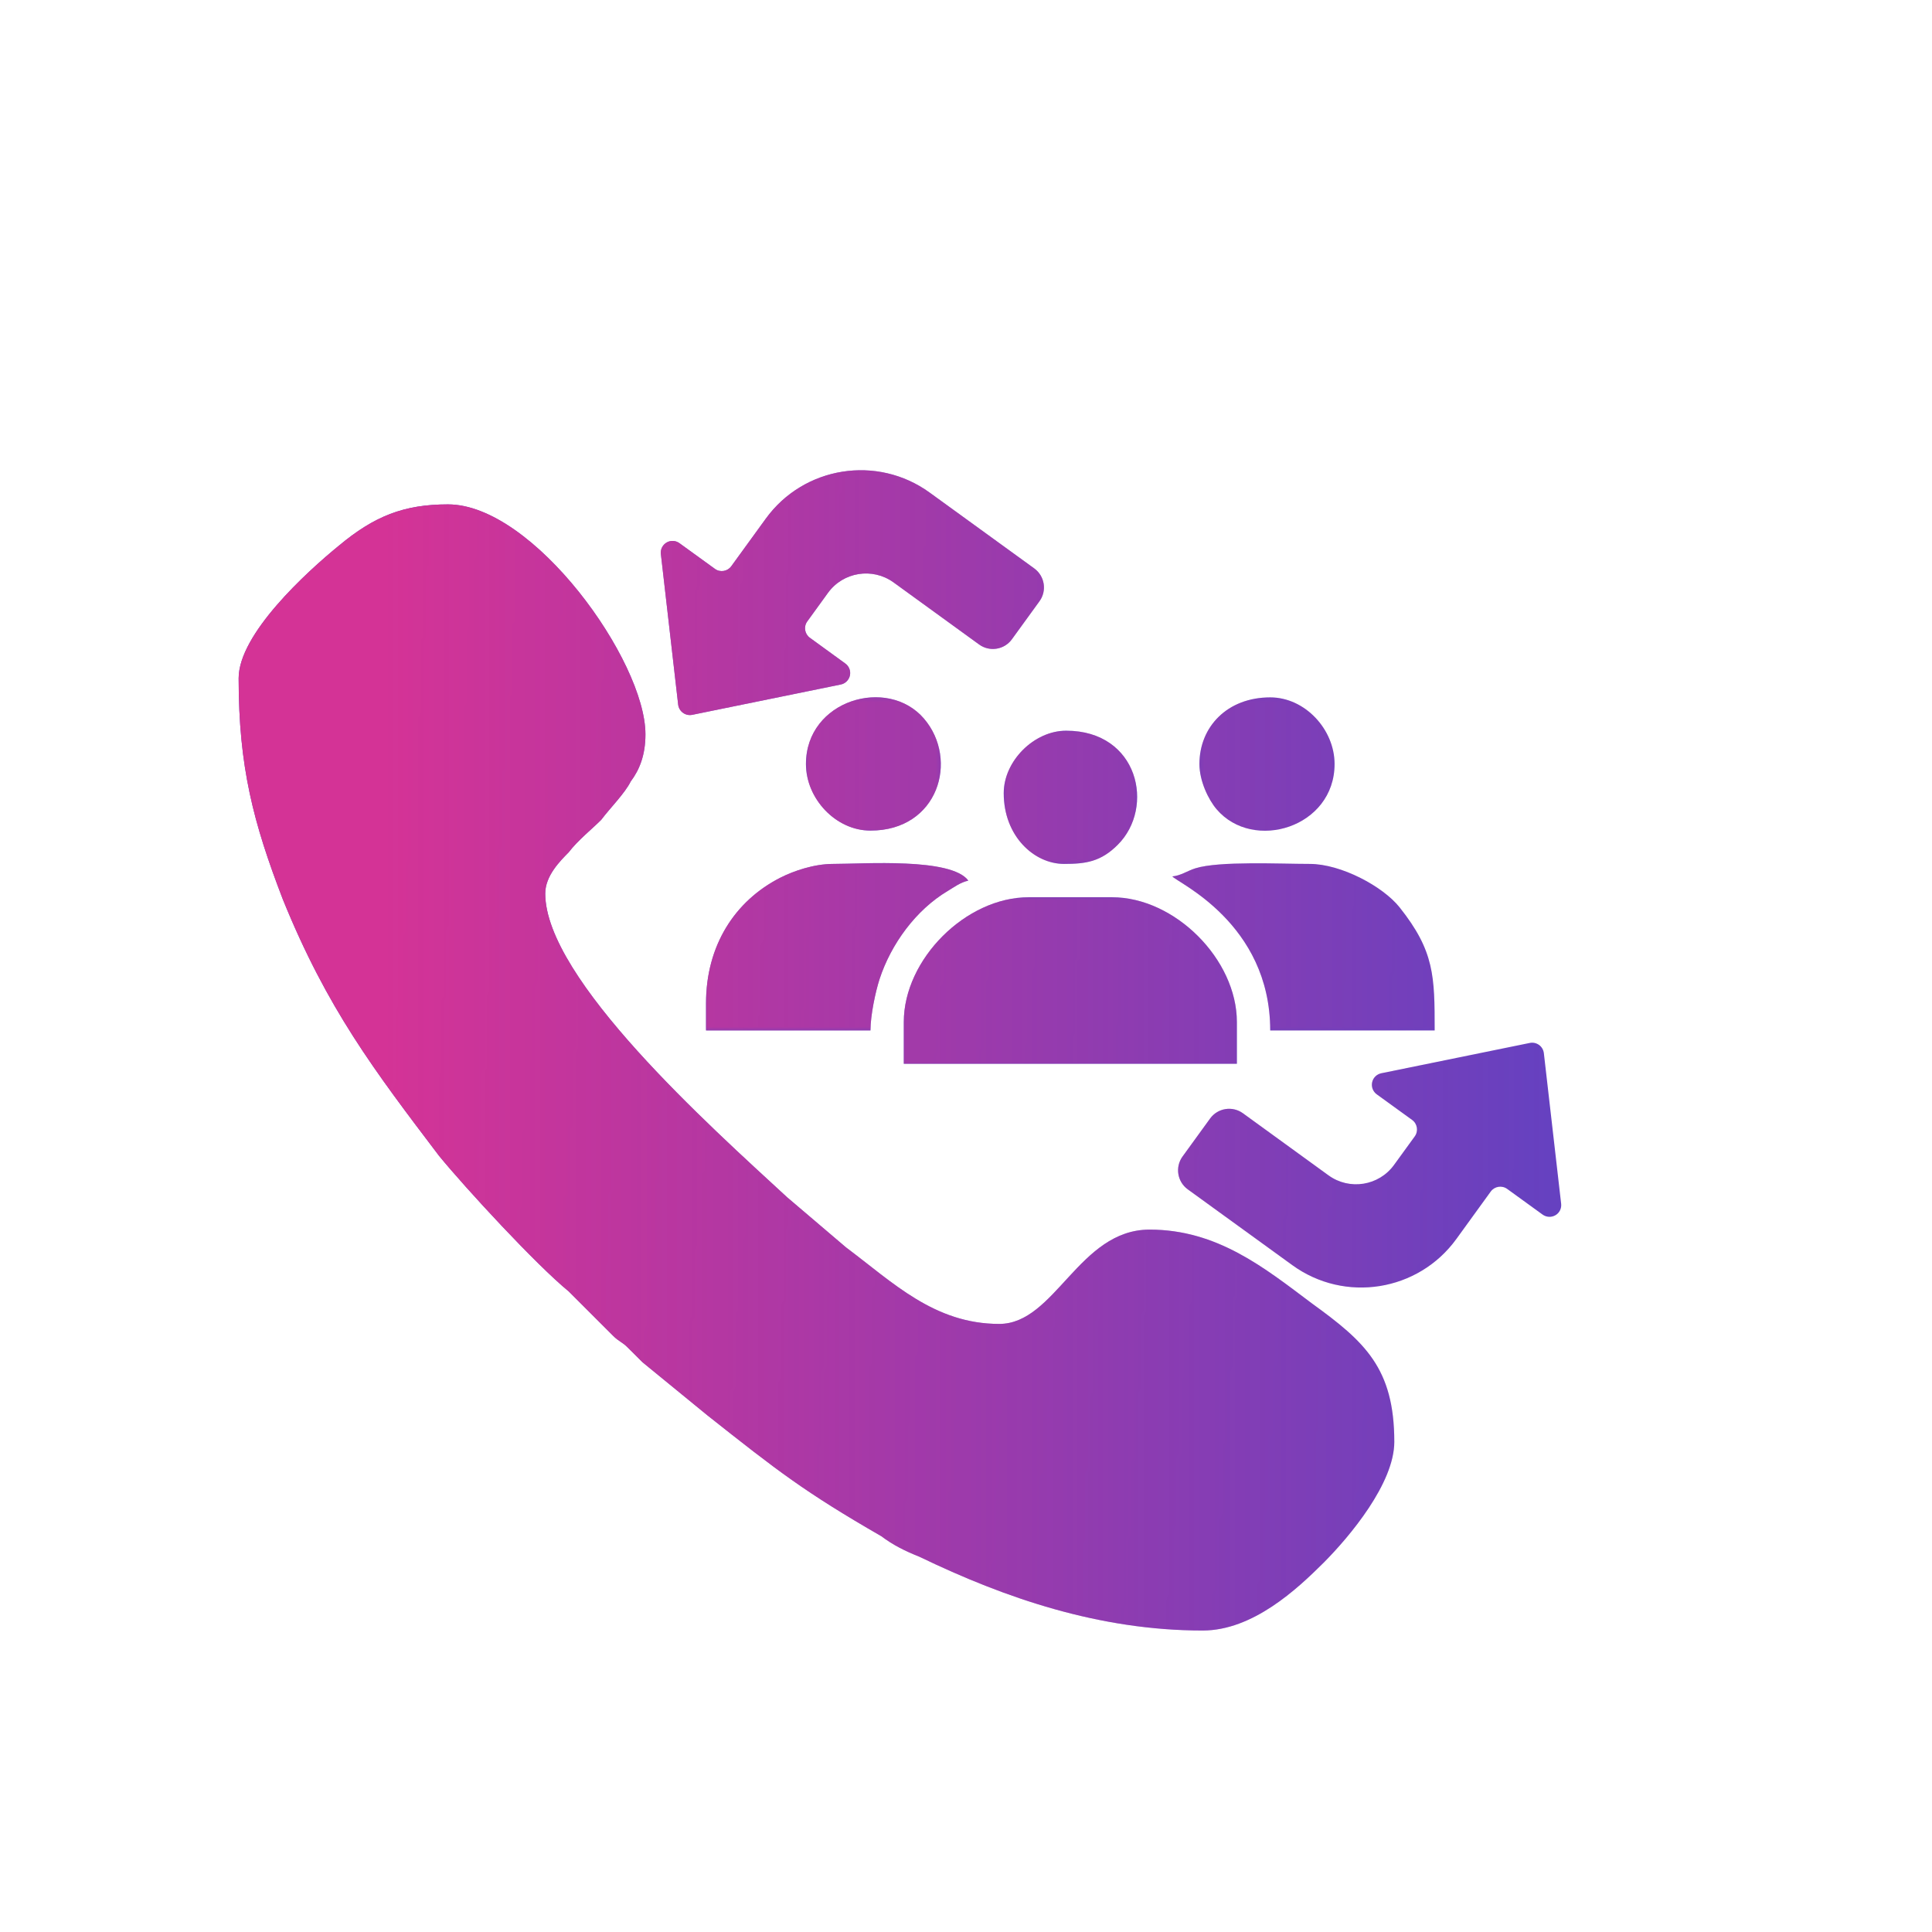 <?xml version="1.0" encoding="UTF-8"?>
<!DOCTYPE svg PUBLIC "-//W3C//DTD SVG 1.1//EN" "http://www.w3.org/Graphics/SVG/1.1/DTD/svg11.dtd">
<!-- Creator: CorelDRAW 2019 (64-Bit) -->
<svg xmlns="http://www.w3.org/2000/svg" xml:space="preserve" width="3.81mm" height="3.81mm" version="1.1" style="shape-rendering:geometricPrecision; text-rendering:geometricPrecision; image-rendering:optimizeQuality; fill-rule:evenodd; clip-rule:evenodd"
viewBox="0 0 380.98 380.98"
 xmlns:xlink="http://www.w3.org/1999/xlink">
 <defs>
  <style type="text/css">
   <![CDATA[
    .fil0 {fill:#6641C0}
    .fil1 {fill:#D43396}
   ]]>
  </style>
    <mask id="id0">
  <linearGradient id="id1" gradientUnits="userSpaceOnUse" x1="305.35" y1="215.52" x2="76.15" y2="213.93">
   <stop offset="0" style="stop-opacity:0; stop-color:white"/>
   <stop offset="1" style="stop-opacity:1; stop-color:white"/>
  </linearGradient>
     <rect style="fill:url(#id1)" x="177.97" y="176.68" width="66.19" height="33.34"/>
    </mask>
    <mask id="id2">
  <linearGradient id="id3" gradientUnits="userSpaceOnUse" x1="305.35" y1="215.52" x2="76.15" y2="213.93">
   <stop offset="0" style="stop-opacity:0; stop-color:white"/>
   <stop offset="1" style="stop-opacity:1; stop-color:white"/>
  </linearGradient>
     <rect style="fill:url(#id3)" x="138.97" y="169.94" width="52.23" height="33.51"/>
    </mask>
    <mask id="id4">
  <linearGradient id="id5" gradientUnits="userSpaceOnUse" x1="305.35" y1="215.52" x2="76.15" y2="213.93">
   <stop offset="0" style="stop-opacity:0; stop-color:white"/>
   <stop offset="1" style="stop-opacity:1; stop-color:white"/>
  </linearGradient>
     <rect style="fill:url(#id5)" x="230.93" y="169.98" width="52.23" height="33.47"/>
    </mask>
    <mask id="id6">
  <linearGradient id="id7" gradientUnits="userSpaceOnUse" x1="305.35" y1="215.52" x2="76.15" y2="213.93">
   <stop offset="0" style="stop-opacity:0; stop-color:white"/>
   <stop offset="1" style="stop-opacity:1; stop-color:white"/>
  </linearGradient>
     <rect style="fill:url(#id7)" x="158.68" y="137.24" width="27.1" height="26.8"/>
    </mask>
    <mask id="id8">
  <linearGradient id="id9" gradientUnits="userSpaceOnUse" x1="305.35" y1="215.52" x2="76.15" y2="213.93">
   <stop offset="0" style="stop-opacity:0; stop-color:white"/>
   <stop offset="1" style="stop-opacity:1; stop-color:white"/>
  </linearGradient>
     <rect style="fill:url(#id9)" x="236.27" y="137.27" width="27.15" height="26.8"/>
    </mask>
    <mask id="id10">
  <linearGradient id="id11" gradientUnits="userSpaceOnUse" x1="305.35" y1="215.52" x2="76.15" y2="213.93">
   <stop offset="0" style="stop-opacity:0; stop-color:white"/>
   <stop offset="1" style="stop-opacity:1; stop-color:white"/>
  </linearGradient>
     <rect style="fill:url(#id11)" x="197.68" y="143.84" width="26.82" height="26.77"/>
    </mask>
    <mask id="id12">
  <linearGradient id="id13" gradientUnits="userSpaceOnUse" x1="305.35" y1="215.52" x2="76.15" y2="213.93">
   <stop offset="0" style="stop-opacity:0; stop-color:white"/>
   <stop offset="1" style="stop-opacity:1; stop-color:white"/>
  </linearGradient>
     <rect style="fill:url(#id13)" x="43.25" y="95.65" width="235.51" height="229.69"/>
    </mask>
    <mask id="id14">
  <linearGradient id="id15" gradientUnits="userSpaceOnUse" x1="305.35" y1="215.52" x2="76.15" y2="213.93">
   <stop offset="0" style="stop-opacity:0; stop-color:white"/>
   <stop offset="1" style="stop-opacity:1; stop-color:white"/>
  </linearGradient>
     <rect style="fill:url(#id15)" x="126.49" y="88.91" width="83.19" height="55.91"/>
    </mask>
    <mask id="id16">
  <linearGradient id="id17" gradientUnits="userSpaceOnUse" x1="305.35" y1="215.52" x2="76.15" y2="213.93">
   <stop offset="0" style="stop-opacity:0; stop-color:white"/>
   <stop offset="1" style="stop-opacity:1; stop-color:white"/>
  </linearGradient>
     <rect style="fill:url(#id17)" x="228.49" y="201.8" width="83.19" height="55.91"/>
    </mask>
 </defs>
 <g id="Layer_x0020_1">
  <g id="_2295805102096">
   <path class="fil0" d="M178.22 201.56l0 8.21 65.69 0 0 -8.21c0,-12.4 -12.24,-24.63 -24.63,-24.63l-16.43 0c-12.39,0 -24.63,12.23 -24.63,24.63z"/>
   <path class="fil0" d="M139.22 197.87l0 5.33 32.43 0c0,-2.99 0.99,-7.64 1.79,-10.11 2.27,-6.94 7.17,-13.65 13.42,-17.38 1.34,-0.79 2.45,-1.68 4.09,-2.06 -3.35,-4.57 -20.59,-3.29 -26.69,-3.29 -3.75,0 -7.78,1.39 -10.41,2.73 -8.99,4.59 -14.63,13.41 -14.63,24.78z"/>
   <path class="fil0" d="M231.18 172.82c0.86,1.18 19.3,9.19 19.3,30.38l32.43 0c0,-10.68 -0.04,-15.64 -6.92,-24.28 -3.28,-4.13 -11.55,-8.56 -17.71,-8.56 -5.84,0 -17.87,-0.6 -22.54,0.86 -1.58,0.49 -2.93,1.47 -4.56,1.6z"/>
   <path class="fil0" d="M158.93 150.66c0,6.83 5.88,13.13 12.72,13.13 13.38,0 17.48,-13.97 10.57,-22.06 -7.19,-8.43 -23.29,-3.67 -23.29,8.93z"/>
   <path class="fil0" d="M236.52 150.66c0,3.36 1.78,7.04 3.39,8.92 7.22,8.47 23.26,3.59 23.26,-8.92 0,-6.81 -5.82,-13.14 -12.69,-13.14 -8.47,0 -13.96,5.81 -13.96,13.14z"/>
   <path class="fil0" d="M197.93 156.4c0,8.53 6.03,13.96 11.9,13.96 4.27,0 7.25,-0.43 10.59,-3.78 7.4,-7.39 4.08,-22.49 -10.18,-22.49 -6.33,0 -12.31,5.98 -12.31,12.31z"/>
   <path class="fil0" d="M47.06 133.76c0,17.44 2.9,28.48 8.72,43.6 8.72,21.51 18.02,33.72 30.81,50.58 5.24,6.4 19.18,21.51 25.57,26.73l8.73 8.73c1.16,1.17 1.75,1.17 2.9,2.33 1.16,1.15 1.75,1.75 2.91,2.9l12.79 10.46c13.96,11.05 19.18,15.12 34.3,23.84 2.33,1.75 4.66,2.91 7.56,4.07 16.86,8.14 35.46,14.53 55.81,14.53 9.88,0 18.6,-8.14 23.84,-13.36 5.22,-5.24 13.95,-15.7 13.95,-23.84 0,-14.54 -5.82,-19.76 -16.28,-27.33 -9.3,-6.97 -18.6,-14.53 -31.98,-14.53 -13.95,0 -18.6,18.6 -29.64,18.6 -12.79,0 -20.93,-8.13 -30.23,-15.1l-11.63 -9.9c-15.12,-13.94 -47.67,-43.02 -47.67,-59.87 0,-3.49 2.91,-6.4 4.64,-8.15 1.75,-2.31 4.66,-4.64 6.4,-6.39 1.75,-2.33 4.66,-5.22 5.81,-7.55 1.75,-2.33 2.91,-5.24 2.91,-9.3 0,-14.54 -22.09,-45.35 -38.94,-45.35 -8.72,0 -14.54,2.33 -21.51,8.14 -6.41,5.23 -19.77,17.43 -19.77,26.16l0 0z"/>
   <path id="Shape" class="fil0" d="M193.08 127.09l-16.87 -12.24c-4.14,-3 -9.94,-2.08 -12.94,2.06l-4.08 5.63c-0.75,1.03 -0.52,2.48 0.52,3.23l6.98 5.07c0.75,0.54 1.1,1.46 0.91,2.36 -0.2,0.9 -0.9,1.6 -1.8,1.78l-29.3 5.98c-0.64,0.13 -1.3,-0.02 -1.82,-0.4 -0.53,-0.38 -0.87,-0.96 -0.95,-1.61l-3.41 -29.7c-0.11,-0.92 0.34,-1.8 1.13,-2.27 0.79,-0.46 1.79,-0.41 2.53,0.13l6.99 5.06c1.03,0.76 2.48,0.52 3.23,-0.51l6.8 -9.37c7.5,-10.35 21.98,-12.66 32.33,-5.15l20.62 14.95c2.07,1.51 2.53,4.4 1.03,6.47l-5.44 7.5c-1.5,2.07 -4.39,2.53 -6.46,1.03l0 0z"/>
   <path id="Shape_0" class="fil0" d="M245.1 219.53l16.87 12.24c4.14,3 9.93,2.08 12.93,-2.06l4.08 -5.62c0.75,-1.04 0.52,-2.49 -0.51,-3.24l-6.99 -5.06c-0.74,-0.54 -1.1,-1.47 -0.9,-2.37 0.19,-0.9 0.9,-1.59 1.8,-1.78l29.3 -5.98c0.63,-0.13 1.29,0.02 1.82,0.4 0.52,0.38 0.86,0.96 0.94,1.61l3.41 29.7c0.11,0.92 -0.33,1.81 -1.13,2.27 -0.79,0.46 -1.78,0.41 -2.53,-0.13l-6.98 -5.06c-1.04,-0.75 -2.48,-0.52 -3.24,0.51l-6.79 9.37c-7.51,10.35 -21.99,12.66 -32.34,5.15l-20.62 -14.95c-2.07,-1.5 -2.53,-4.4 -1.03,-6.47l5.44 -7.5c1.5,-2.07 4.4,-2.53 6.47,-1.03l0 0z"/>
  </g>
  <g id="_2295805096720">
   <path class="fil1" style="mask:url(#id0)" d="M178.22 201.56l0 8.21 65.69 0 0 -8.21c0,-12.4 -12.24,-24.63 -24.63,-24.63l-16.43 0c-12.39,0 -24.63,12.23 -24.63,24.63z"/>
   <path class="fil1" style="mask:url(#id2)" d="M139.22 197.87l0 5.33 32.43 0c0,-2.99 0.99,-7.64 1.79,-10.11 2.27,-6.94 7.17,-13.65 13.42,-17.38 1.34,-0.79 2.45,-1.68 4.09,-2.06 -3.35,-4.57 -20.59,-3.29 -26.69,-3.29 -3.75,0 -7.78,1.39 -10.41,2.73 -8.99,4.59 -14.63,13.41 -14.63,24.78z"/>
   <path class="fil1" style="mask:url(#id4)" d="M231.18 172.82c0.86,1.18 19.3,9.19 19.3,30.38l32.43 0c0,-10.68 -0.04,-15.64 -6.92,-24.28 -3.28,-4.13 -11.55,-8.56 -17.71,-8.56 -5.84,0 -17.87,-0.6 -22.54,0.86 -1.58,0.49 -2.93,1.47 -4.56,1.6z"/>
   <path class="fil1" style="mask:url(#id6)" d="M158.93 150.66c0,6.83 5.88,13.13 12.72,13.13 13.38,0 17.48,-13.97 10.57,-22.06 -7.19,-8.43 -23.29,-3.67 -23.29,8.93z"/>
   <path class="fil1" style="mask:url(#id8)" d="M236.52 150.66c0,3.36 1.78,7.04 3.39,8.92 7.22,8.47 23.26,3.59 23.26,-8.92 0,-6.81 -5.82,-13.14 -12.69,-13.14 -8.47,0 -13.96,5.81 -13.96,13.14z"/>
   <path class="fil1" style="mask:url(#id10)" d="M197.93 156.4c0,8.53 6.03,13.96 11.9,13.96 4.27,0 7.25,-0.43 10.59,-3.78 7.4,-7.39 4.08,-22.49 -10.18,-22.49 -6.33,0 -12.31,5.98 -12.31,12.31z"/>
   <path class="fil1" style="mask:url(#id12)" d="M47.06 133.76c0,17.44 2.9,28.48 8.72,43.6 8.72,21.51 18.02,33.72 30.81,50.58 5.24,6.4 19.18,21.51 25.57,26.73l8.73 8.73c1.16,1.17 1.75,1.17 2.9,2.33 1.16,1.15 1.75,1.75 2.91,2.9l12.79 10.46c13.96,11.05 19.18,15.12 34.3,23.84 2.33,1.75 4.66,2.91 7.56,4.07 16.86,8.14 35.46,14.53 55.81,14.53 9.88,0 18.6,-8.14 23.84,-13.36 5.22,-5.24 13.95,-15.7 13.95,-23.84 0,-14.54 -5.82,-19.76 -16.28,-27.33 -9.3,-6.97 -18.6,-14.53 -31.98,-14.53 -13.95,0 -18.6,18.6 -29.64,18.6 -12.79,0 -20.93,-8.13 -30.23,-15.1l-11.63 -9.9c-15.12,-13.94 -47.67,-43.02 -47.67,-59.87 0,-3.49 2.91,-6.4 4.64,-8.15 1.75,-2.31 4.66,-4.64 6.4,-6.39 1.75,-2.33 4.66,-5.22 5.81,-7.55 1.75,-2.33 2.91,-5.24 2.91,-9.3 0,-14.54 -22.09,-45.35 -38.94,-45.35 -8.72,0 -14.54,2.33 -21.51,8.14 -6.41,5.23 -19.77,17.43 -19.77,26.16l0 0z"/>
   <path id="Shape_1" class="fil1" style="mask:url(#id14)" d="M193.08 127.09l-16.87 -12.24c-4.14,-3 -9.94,-2.08 -12.94,2.06l-4.08 5.63c-0.75,1.03 -0.52,2.48 0.52,3.23l6.98 5.07c0.75,0.54 1.1,1.46 0.91,2.36 -0.2,0.9 -0.9,1.6 -1.8,1.78l-29.3 5.98c-0.64,0.13 -1.3,-0.02 -1.82,-0.4 -0.53,-0.38 -0.87,-0.96 -0.95,-1.61l-3.41 -29.7c-0.11,-0.92 0.34,-1.8 1.13,-2.27 0.79,-0.46 1.79,-0.41 2.53,0.13l6.99 5.06c1.03,0.76 2.48,0.52 3.23,-0.51l6.8 -9.37c7.5,-10.35 21.98,-12.66 32.33,-5.15l20.62 14.95c2.07,1.51 2.53,4.4 1.03,6.47l-5.44 7.5c-1.5,2.07 -4.39,2.53 -6.46,1.03l0 0z"/>
   <path id="Shape_2" class="fil1" style="mask:url(#id16)" d="M245.1 219.53l16.87 12.24c4.14,3 9.93,2.08 12.93,-2.06l4.08 -5.62c0.75,-1.04 0.52,-2.49 -0.51,-3.24l-6.99 -5.06c-0.74,-0.54 -1.1,-1.47 -0.9,-2.37 0.19,-0.9 0.9,-1.59 1.8,-1.78l29.3 -5.98c0.63,-0.13 1.29,0.02 1.82,0.4 0.52,0.38 0.86,0.96 0.94,1.61l3.41 29.7c0.11,0.92 -0.33,1.81 -1.13,2.27 -0.79,0.46 -1.78,0.41 -2.53,-0.13l-6.98 -5.06c-1.04,-0.75 -2.48,-0.52 -3.24,0.51l-6.79 9.37c-7.51,10.35 -21.99,12.66 -32.34,5.15l-20.62 -14.95c-2.07,-1.5 -2.53,-4.4 -1.03,-6.47l5.44 -7.5c1.5,-2.07 4.4,-2.53 6.47,-1.03l0 0z"/>
  </g>
 </g>
</svg>
